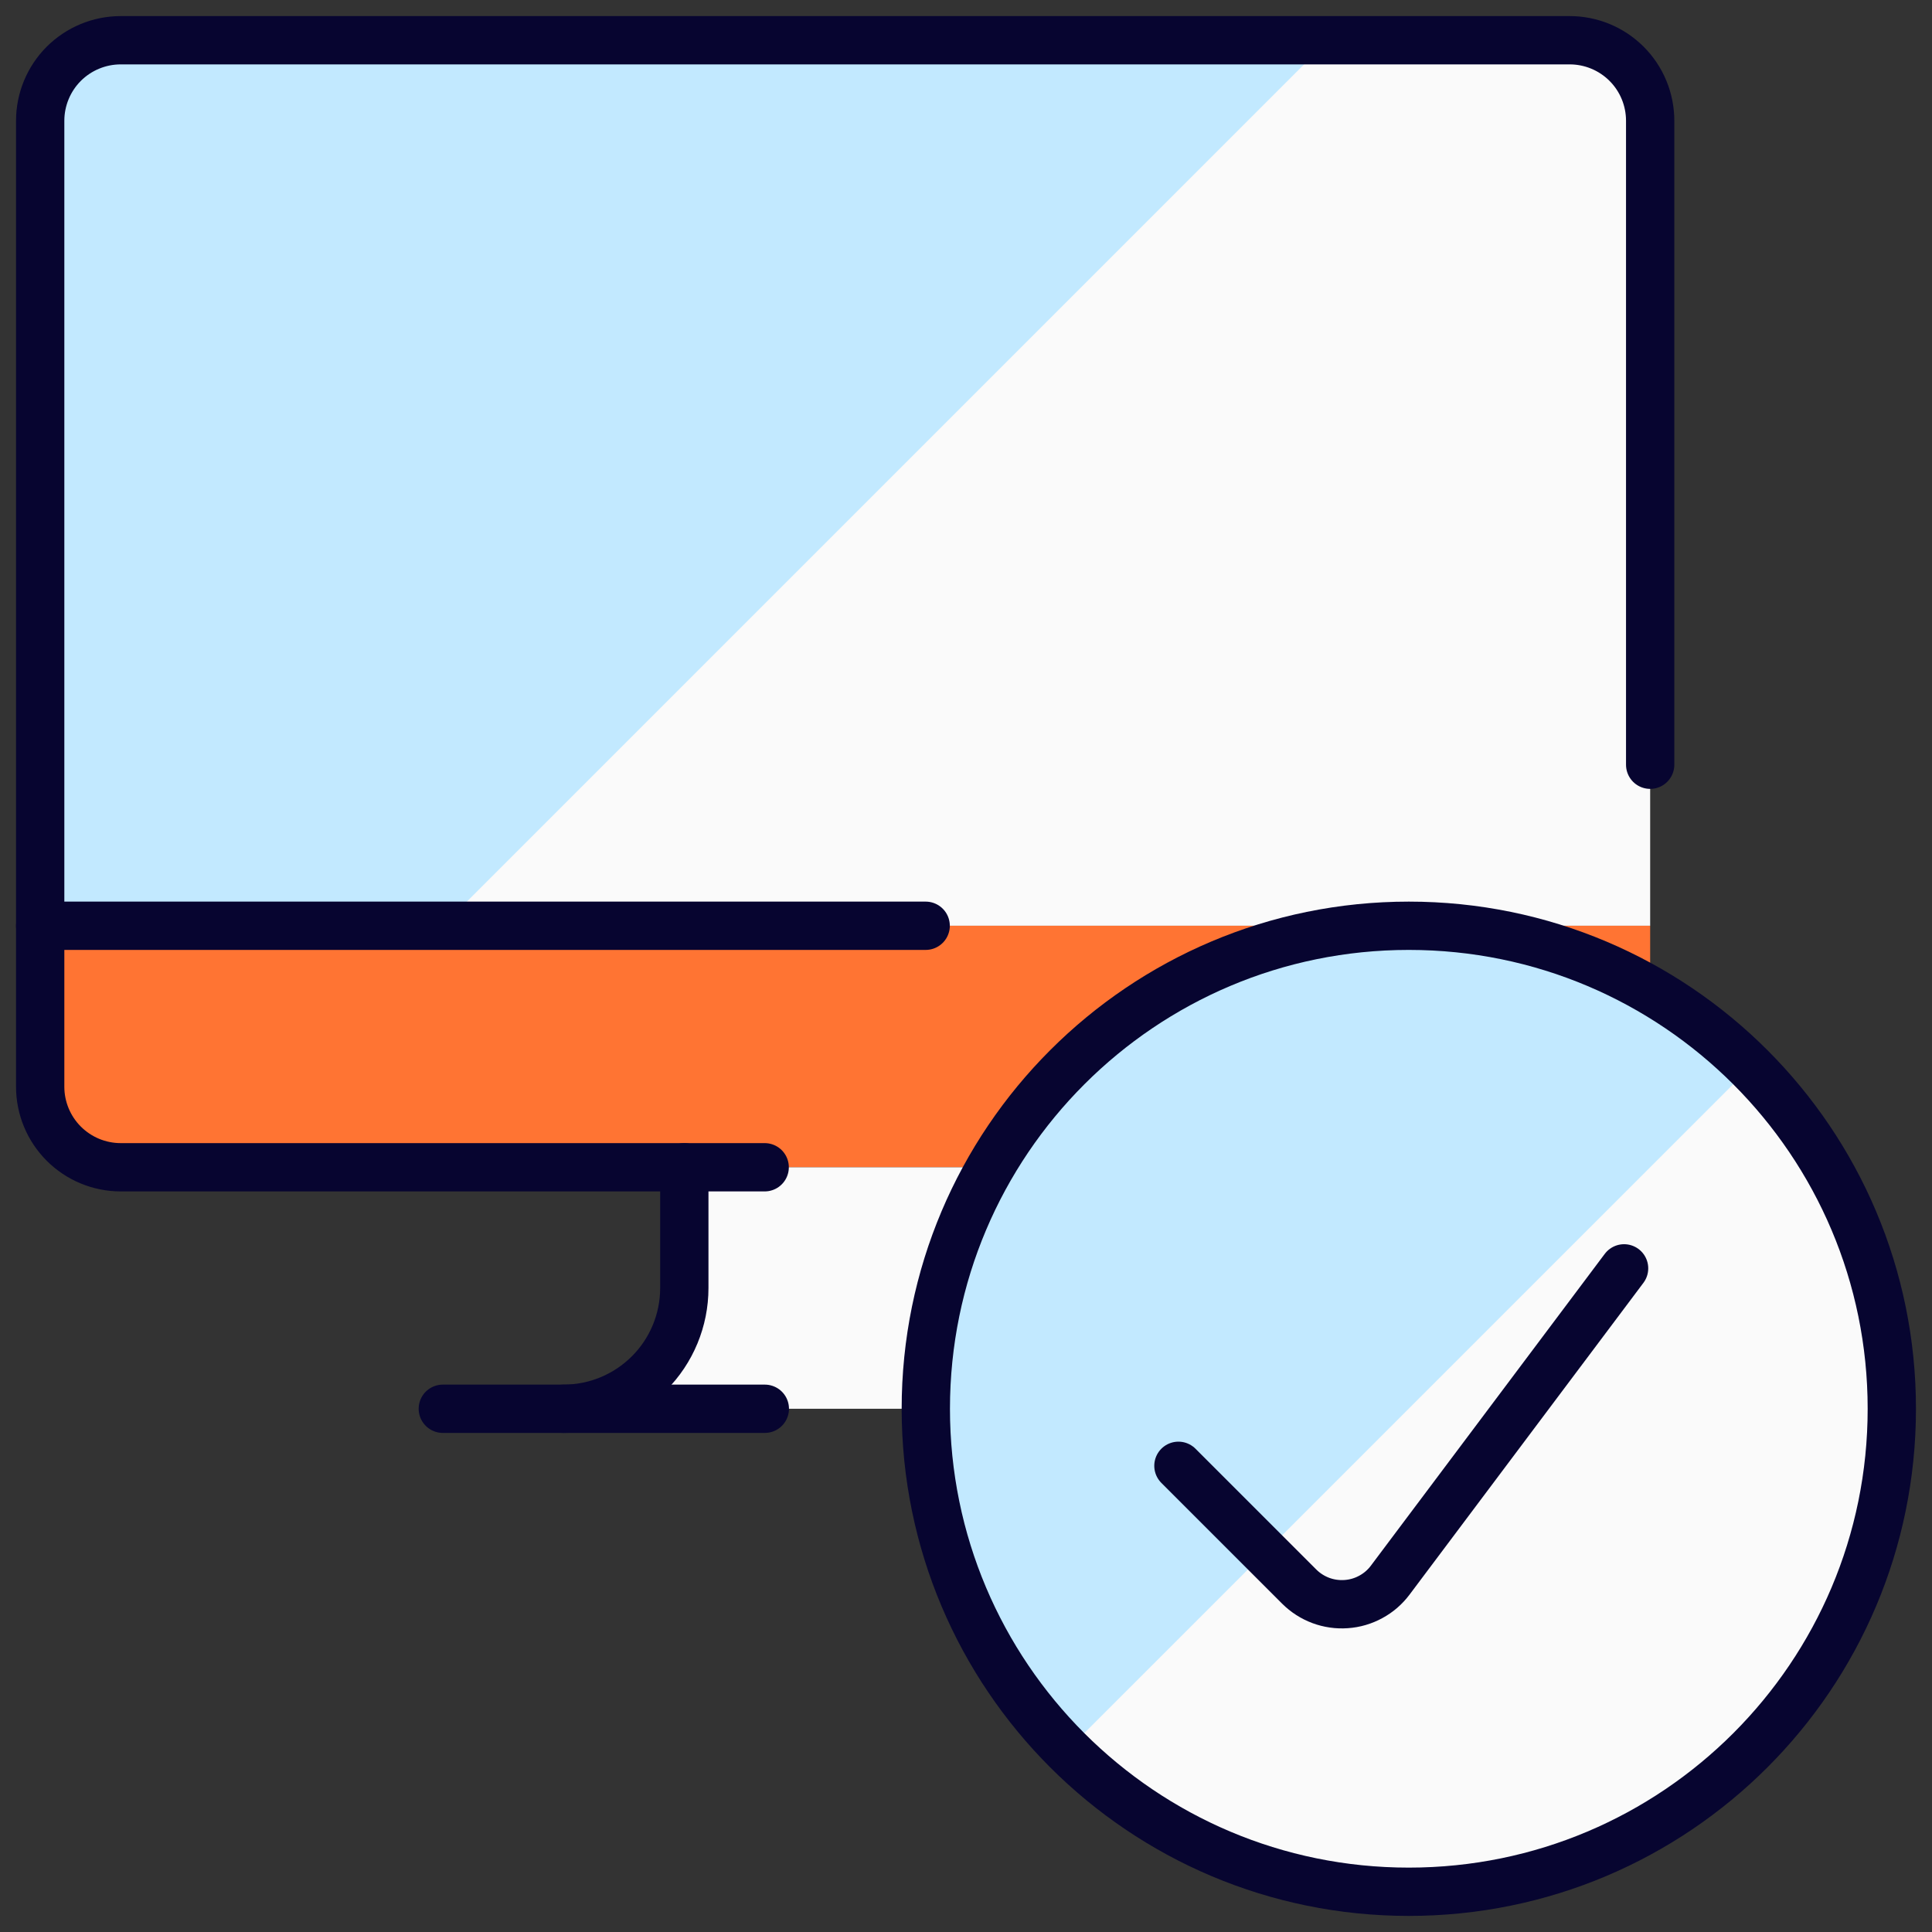 <svg width="40" height="40" viewBox="0 0 40 40" fill="none" xmlns="http://www.w3.org/2000/svg">
<rect x="0" y="0" width="40" height="40" fill="#333333" stroke="none"/>
<g clip-path="url(#clip0_693_16370)">
<path d="M34.165 19.167V2.5C34.165 2.058 33.99 1.634 33.677 1.321C33.365 1.009 32.941 0.833 32.499 0.833H2.499C2.057 0.833 1.633 1.009 1.32 1.321C1.008 1.634 0.832 2.058 0.832 2.5V19.167H34.165Z" fill="#FAFAFA"/>
<path d="M27.499 0.833H2.499C2.057 0.833 1.633 1.009 1.32 1.321C1.008 1.634 0.832 2.058 0.832 2.5V19.167H9.165L27.499 0.833Z" fill="#C2E9FF"/>
<path d="M0.832 19.167V22.5C0.832 22.942 1.008 23.366 1.32 23.679C1.633 23.991 2.057 24.167 2.499 24.167H32.499C32.941 24.167 33.365 23.991 33.677 23.679C33.99 23.366 34.165 22.942 34.165 22.5V19.167H0.832Z" fill="#FF7433"/>
<path d="M22.501 29.167C21.838 29.167 21.202 28.903 20.733 28.434C20.265 27.966 20.001 27.33 20.001 26.667V24.167H14.168V26.667C14.168 27.33 13.905 27.966 13.436 28.434C12.967 28.903 12.331 29.167 11.668 29.167H22.501Z" fill="#FAFAFA"/>
<path d="M9.168 29.167H15.835" stroke="#070530" stroke-linecap="round" stroke-linejoin="round"/>
<path d="M0.832 19.167H19.165" stroke="#070530" stroke-linecap="round" stroke-linejoin="round"/>
<path d="M14.168 24.167V26.667C14.168 27.33 13.905 27.966 13.436 28.434C12.967 28.903 12.331 29.167 11.668 29.167" stroke="#070530" stroke-linecap="round" stroke-linejoin="round"/>
<path d="M34.165 15.833V2.5C34.165 2.058 33.99 1.634 33.677 1.321C33.365 1.009 32.941 0.833 32.499 0.833H2.499C2.057 0.833 1.633 1.009 1.32 1.321C1.008 1.634 0.832 2.058 0.832 2.5V22.5C0.832 22.942 1.008 23.366 1.32 23.678C1.633 23.991 2.057 24.167 2.499 24.167H15.832" stroke="#070530" stroke-linecap="round" stroke-linejoin="round"/>
<path d="M29.168 39.167C34.691 39.167 39.168 34.69 39.168 29.167C39.168 23.644 34.691 19.167 29.168 19.167C23.645 19.167 19.168 23.644 19.168 29.167C19.168 34.69 23.645 39.167 29.168 39.167Z" fill="#FAFAFA"/>
<path d="M22.093 36.238C20.218 34.363 19.164 31.819 19.164 29.167C19.164 26.514 20.218 23.971 22.093 22.095C23.969 20.219 26.512 19.166 29.165 19.166C31.817 19.166 34.361 20.219 36.237 22.095L22.093 36.238Z" fill="#C2E9FF"/>
<path d="M33.625 26.26L28.783 32.715C28.676 32.858 28.539 32.977 28.381 33.062C28.224 33.148 28.05 33.199 27.871 33.211C27.693 33.224 27.513 33.198 27.346 33.136C27.178 33.073 27.025 32.975 26.898 32.848L24.398 30.348" stroke="#070530" stroke-linecap="round" stroke-linejoin="round"/>
<path d="M29.168 39.167C34.691 39.167 39.168 34.69 39.168 29.167C39.168 23.644 34.691 19.167 29.168 19.167C23.645 19.167 19.168 23.644 19.168 29.167C19.168 34.69 23.645 39.167 29.168 39.167Z" stroke="#070530" stroke-linecap="round" stroke-linejoin="round"/>
</g>
<defs>
<clipPath id="clip0_693_16370">
<rect width="40" height="40" fill="white"/>
</clipPath>
</defs>
</svg>
